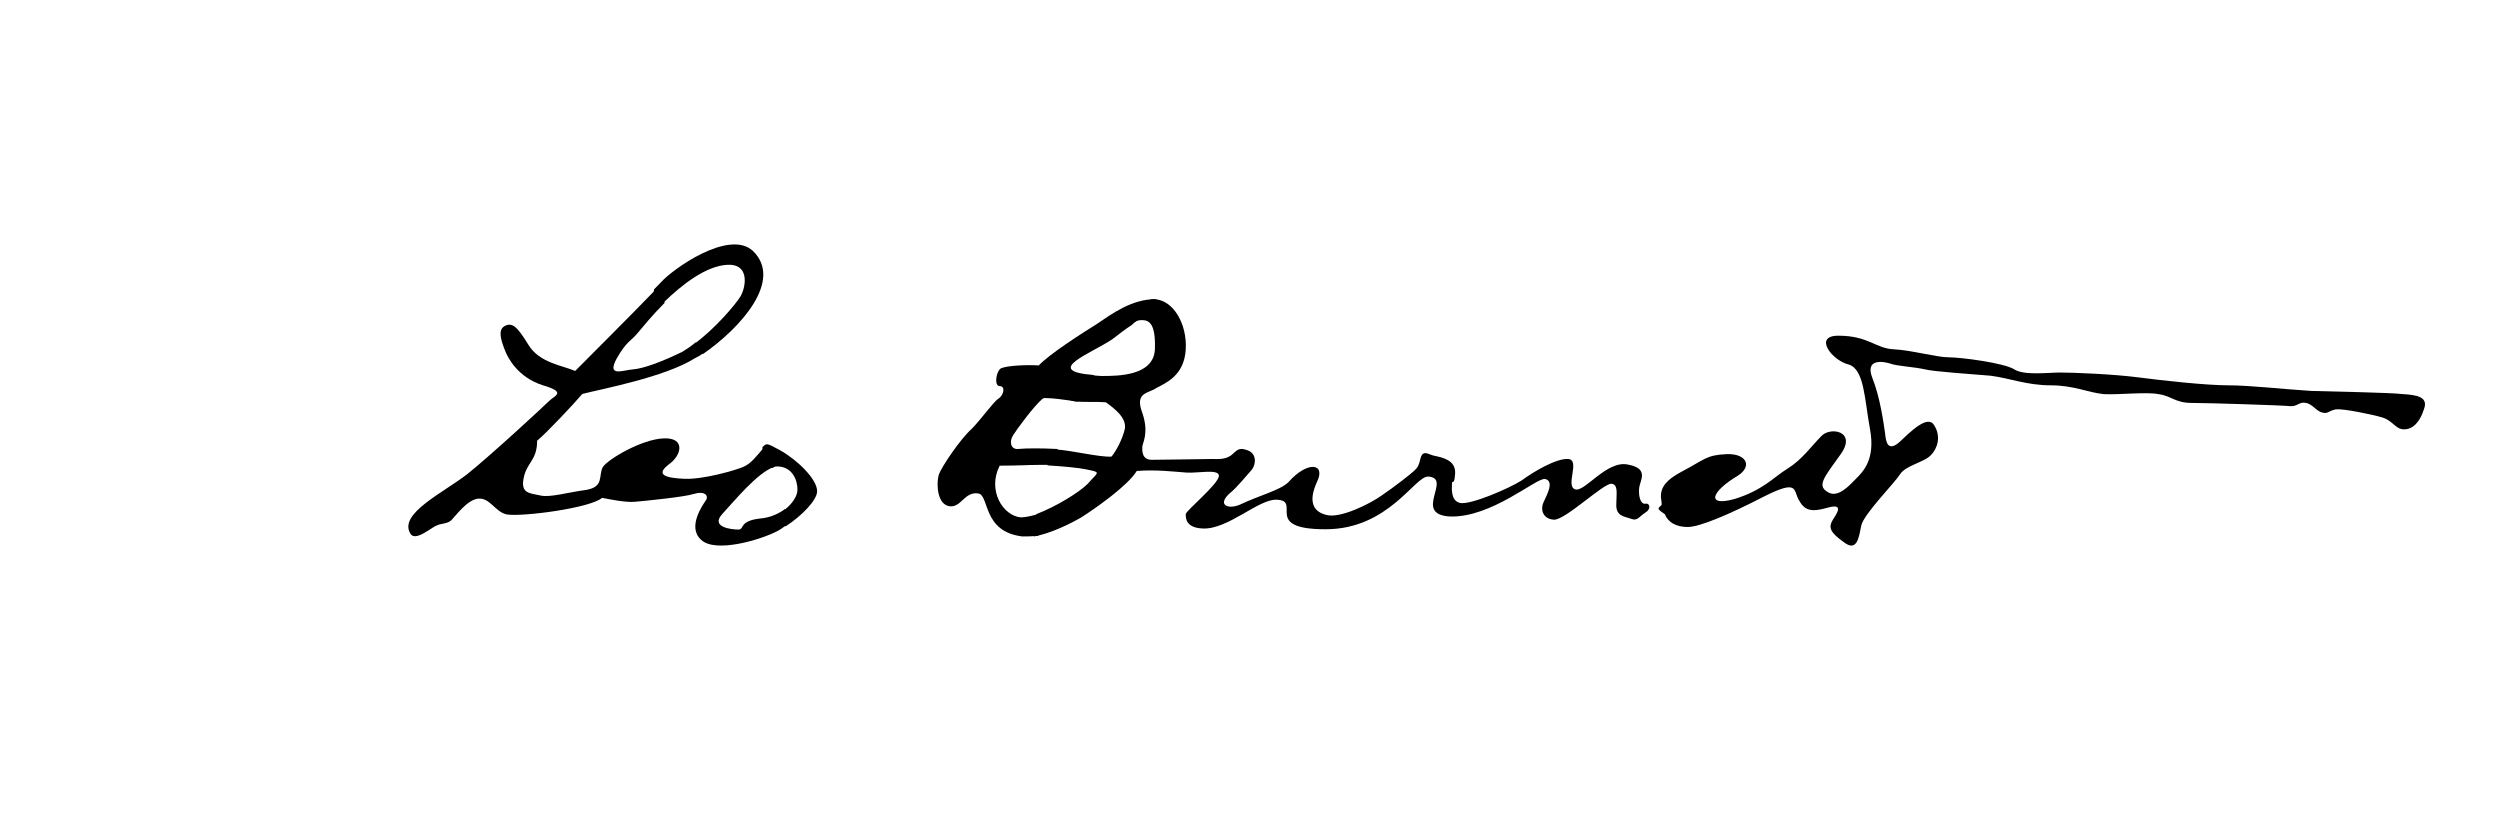 <?xml version="1.0" encoding="UTF-8"?>
<svg width="180px" height="60px" viewBox="0 0 180 60" version="1.1" xmlns="http://www.w3.org/2000/svg" xmlns:xlink="http://www.w3.org/1999/xlink">
    <!-- Generator: Sketch 63.1 (92452) - https://sketch.com -->
    <title>leo-burnett-dark</title>
    <desc>Created with Sketch.</desc>
    <g id="leo-burnett-dark" stroke="none" stroke-width="1" fill="none" fill-rule="evenodd">
        <g>
            <polygon id="area-copy" fill-opacity="0" fill="#FFFFFF" points="0 0 180 0 180 60 0 60"></polygon>
            <path d="M121.065,33.967 C119.981,34.544 119.582,35.062 119.582,35.754 C119.582,35.87 119.639,36.1 119.639,36.272 C119.696,36.388 119.411,36.503 119.411,36.619 C119.468,36.792 119.81,36.964 119.868,37.022 C120.095,37.598 120.665,37.944 121.522,37.944 C122.378,37.944 124.545,37.022 126.998,35.754 C129.508,34.486 129.109,35.293 129.508,35.985 C129.908,36.734 130.364,36.906 131.563,36.561 C132.76,36.215 132.304,36.906 131.961,37.426 C131.619,38.002 131.79,38.347 132.76,39.039 C133.73,39.789 133.844,38.635 134.015,37.829 C134.186,37.022 136.412,34.774 136.811,34.14 C137.21,33.506 138.58,33.276 139.035,32.757 C139.492,32.296 139.777,31.432 139.264,30.625 C138.807,29.818 137.552,31.086 136.754,31.835 C135.955,32.526 135.784,31.893 135.727,31.201 C135.613,30.452 135.384,28.665 134.814,27.224 C134.244,25.784 135.613,26.015 136.126,26.187 C136.583,26.36 137.837,26.418 138.58,26.591 C139.264,26.764 142.002,26.936 143.314,27.051 C144.683,27.224 145.939,27.743 147.65,27.743 C149.304,27.743 150.331,28.262 151.472,28.378 C152.556,28.435 154.552,28.204 155.408,28.378 C156.321,28.492 156.606,29.011 157.805,29.011 C159.003,29.011 164.422,29.184 164.879,29.242 C165.392,29.299 165.563,28.896 166.02,29.011 C166.476,29.069 166.819,29.645 167.217,29.703 C167.616,29.818 167.616,29.587 168.188,29.472 C168.701,29.414 170.698,29.818 171.496,30.048 C172.294,30.279 172.466,30.913 173.093,30.913 C173.721,30.913 174.234,30.394 174.52,29.472 C174.862,28.607 174.063,28.435 173.036,28.378 C172.01,28.262 168.301,28.204 166.419,28.147 C164.48,28.031 162.026,27.743 160.428,27.743 C158.832,27.743 155.694,27.397 153.925,27.167 C152.157,26.936 149.247,26.821 148.334,26.821 C147.479,26.821 145.71,27.051 145.025,26.591 C144.284,26.13 141.203,25.726 140.291,25.726 C139.435,25.726 137.609,25.207 136.354,25.15 C135.042,25.092 134.528,24.17 132.36,24.17 C130.535,24.17 131.905,25.957 133.103,26.244 C134.244,26.591 134.244,28.78 134.643,30.913 C135.042,33.102 134.129,33.967 133.616,34.486 C133.159,34.947 132.304,35.927 131.563,35.408 C130.82,34.947 131.334,34.371 132.532,32.699 C133.73,31.028 131.734,30.683 131.106,31.432 C130.421,32.124 129.737,33.102 128.71,33.737 C127.682,34.371 126.941,35.293 124.888,35.927 C122.833,36.503 123.176,35.408 125.116,34.256 C126.2,33.564 125.743,32.642 124.317,32.699 C122.833,32.757 122.72,33.102 121.065,33.967" id="Fill-2" fill="#000000"></path>
            <path d="M73.498,37.251 C72.202,37.136 71.075,35.304 71.977,33.528 C73.272,33.528 74.118,33.471 74.85,33.471 C75.075,33.471 75.357,33.471 75.695,33.471 C75.958,33.471 76.234,33.322 76.523,33.025 C76.523,32.726 76.378,32.493 76.09,32.325 C75.019,32.268 73.892,32.268 73.329,32.325 C72.766,32.382 72.653,31.809 72.934,31.352 C73.203,30.915 74.443,29.231 75.047,28.726 C75.077,28.701 75.083,28.695 75.133,28.678 C75.183,28.661 75.206,28.66 75.242,28.66 C75.974,28.67 76.508,28.777 76.991,28.831 C77.217,28.889 77.385,28.889 77.611,28.889 C77.997,28.774 78.372,28.517 78.738,28.117 C78.888,27.705 78.888,27.332 78.738,26.999 C75.019,26.712 78.569,25.453 80.09,24.422 C80.54,24.079 81.048,23.678 81.499,23.391 C81.693,23.173 82.195,22.85 83.005,22.422 C82.986,22.039 83.076,21.747 83.275,21.544 C81.528,21.487 79.977,22.647 78.963,23.334 C77.949,23.963 75.526,25.511 74.793,26.312 C74.005,26.255 72.428,26.312 72.033,26.541 C71.695,26.827 71.582,27.801 71.977,27.801 C72.428,27.801 72.259,28.488 71.864,28.717 C71.526,28.946 70.624,30.206 69.948,30.893 C69.216,31.524 67.751,33.642 67.582,34.215 C67.413,34.845 67.469,36.334 68.371,36.449 C69.216,36.563 69.441,35.36 70.456,35.532 C71.244,35.704 70.738,38.281 73.61,38.624 C73.949,38.624 74.343,38.624 74.738,38.568 C75.048,38.388 75.404,37.969 75.404,37.912 C75.404,37.854 75.404,37.251 74.907,36.964 C74.343,37.136 73.836,37.251 73.498,37.251 Z" id="Fill-12" fill="#000000"></path>
            <path d="M118.021,35.118 C118.078,34.6 118.761,33.739 117.224,33.451 C115.689,33.106 114.096,35.463 113.414,35.233 C112.675,35.003 113.812,33.106 112.902,33.048 C112.049,32.991 110.4,33.968 109.546,34.6 C108.636,35.175 105.849,36.382 105.11,36.21 C104.427,36.038 104.541,35.118 104.541,34.83 C104.541,34.486 104.712,35.06 104.769,34.083 C104.825,33.106 103.802,32.934 103.289,32.818 C102.891,32.761 102.437,32.301 102.265,33.048 C102.152,33.509 102.095,33.623 101.868,33.853 C101.64,34.083 100.388,35.06 99.536,35.635 C98.682,36.268 96.464,37.359 95.497,37.073 C94.53,36.842 94.189,36.095 94.815,34.716 C95.497,33.336 94.132,33.164 92.766,34.716 C92.198,35.291 90.606,35.693 89.297,36.325 C88.387,36.727 87.534,36.325 88.672,35.405 C89.013,35.118 89.809,34.198 90.15,33.795 C90.434,33.393 90.492,32.646 89.809,32.416 C89.184,32.186 89.07,32.416 88.672,32.761 C88.217,33.106 87.704,33.048 87.25,33.048 C86.851,33.048 83.723,33.106 82.927,33.106 C82.187,33.106 82.244,32.416 82.244,32.186 C82.244,31.899 82.756,31.21 82.244,29.714 C81.676,28.22 82.699,28.335 83.268,27.932 C83.894,27.588 85.259,27.071 85.373,25.173 C85.486,23.334 84.483,21.599 83.118,21.542 C82.93,21.542 82.827,21.565 82.811,21.612 C82.015,21.94 81.566,22.165 81.462,22.286 C81.308,22.468 81.554,23.084 81.278,23.391 C81.619,23.161 81.903,23.047 82.187,23.047 C82.699,23.047 83.211,23.219 83.154,25.116 C83.097,27.071 80.481,27.071 79.344,27.071 C79.059,27.071 78.718,27.013 78.49,27.013 C78.373,27.2 77.958,27.446 77.246,27.751 C77.444,28.289 77.479,28.675 77.353,28.91 C78.205,28.967 79.059,28.91 79.628,28.967 C80.253,29.428 81.106,30.059 80.993,30.864 C80.822,31.612 80.367,32.474 80.026,32.876 C79.172,32.934 77.125,32.416 75.988,32.359 C75.93,32.359 75.874,32.359 75.817,32.359 C75.761,32.471 75.554,32.644 75.194,32.876 C75.383,33.161 75.457,33.371 75.419,33.509 C76.442,33.566 77.694,33.681 78.205,33.795 C79.344,34.026 79.059,33.968 78.32,34.83 C77.694,35.463 75.988,36.498 74.622,37.015 C74.601,37.169 74.419,37.427 74.077,37.79 C74.327,38.269 74.452,38.547 74.452,38.624 C75.703,38.394 77.068,37.704 77.864,37.245 C78.945,36.555 81.22,34.946 81.846,33.911 C83.154,33.795 84.633,33.968 85.429,34.026 C86.226,34.083 87.761,33.739 87.761,34.256 C87.761,34.83 85.373,36.785 85.373,37.015 C85.373,37.303 85.373,37.992 86.567,38.05 C88.387,38.164 90.606,35.922 91.914,35.98 C93.791,36.038 90.833,38.107 95.44,38.107 C99.99,38.107 101.868,34.256 102.834,34.313 C104.597,34.428 101.697,37.015 104.37,37.187 C107.385,37.303 110.627,34.37 111.252,34.486 C111.935,34.658 111.367,35.635 111.139,36.152 C110.911,36.612 111.026,37.359 111.878,37.417 C112.675,37.475 115.461,34.773 116.031,34.83 C116.542,34.888 116.372,35.577 116.372,36.382 C116.372,37.187 116.998,37.187 117.452,37.359 C117.907,37.532 118.021,37.187 118.476,36.9 C118.874,36.67 118.817,36.21 118.476,36.268 C118.078,36.325 117.965,35.635 118.021,35.118 Z" id="Fill-13" fill="#000000"></path>
            <path d="M56.186,32.431 C55.139,31.855 55.2,31.913 54.892,32.2 C54.892,32.354 54.921,32.627 54.979,33.021 C55.237,33.395 55.434,33.621 55.57,33.698 C55.693,33.64 55.816,33.583 55.94,33.583 C57.048,33.583 57.417,34.562 57.417,35.253 C57.417,35.714 57.048,36.29 56.432,36.75 C56.345,36.914 56.263,37.148 56.186,37.453 C56.35,37.684 56.473,37.834 56.555,37.902 C57.725,37.153 58.834,36.002 58.834,35.368 C58.834,34.505 57.417,33.122 56.186,32.431 Z" id="Fill-9" fill="#000000"></path>
            <path d="M53.165,38.128 C52.652,38.128 51.112,37.957 52.024,36.986 C52.823,36.13 54.535,34.017 55.733,33.618 C55.678,33.452 55.678,33.167 55.733,32.762 C55.394,32.5 55.184,32.291 55.106,32.133 C55.049,32.19 54.992,32.247 54.934,32.305 C54.478,32.818 54.079,33.389 53.508,33.618 C52.994,33.846 50.655,34.531 49.285,34.474 C47.916,34.417 47.174,34.188 48.144,33.446 C49.114,32.761 49.343,31.504 47.802,31.562 C46.204,31.619 43.808,33.047 43.408,33.618 C43.066,34.246 43.523,35.044 42.21,35.273 C40.897,35.444 39.585,35.844 38.901,35.673 C38.158,35.501 37.474,35.559 37.703,34.417 C37.931,33.274 38.673,33.161 38.673,31.733 C39.357,31.162 41.297,29.107 41.925,28.365 C43.237,28.022 47.859,27.166 50.028,25.795 C50.255,25.681 50.484,25.567 50.655,25.396 C50.594,25.314 50.594,25.124 50.655,24.825 C50.345,24.799 50.155,24.742 50.084,24.654 C49.742,24.939 49.4,25.167 49.114,25.338 C47.574,26.08 46.319,26.537 45.576,26.595 C44.835,26.652 43.694,27.166 44.379,25.852 C45.121,24.539 45.405,24.596 45.919,23.968 C46.262,23.568 46.946,22.712 47.859,21.798 C47.777,21.695 47.758,21.472 47.802,21.128 C47.453,21.053 47.244,20.972 47.174,20.885 C45.748,22.369 41.925,26.195 41.412,26.709 C40.498,26.309 38.844,26.138 38.045,24.825 C37.303,23.626 36.904,23.112 36.276,23.511 C35.876,23.797 36.047,24.425 36.333,25.167 C36.561,25.795 37.303,27.166 39.072,27.737 C40.841,28.25 39.927,28.479 39.528,28.878 C39.186,29.221 35.363,32.761 33.651,34.131 C31.882,35.501 28.687,36.986 29.543,38.413 C29.885,39.041 31.084,37.957 31.426,37.842 C31.768,37.671 32.225,37.729 32.509,37.443 C32.795,37.158 33.651,35.958 34.45,35.901 C35.306,35.844 35.648,36.872 36.504,37.043 C37.645,37.214 42.495,36.586 43.352,35.844 C43.922,35.958 45.063,36.187 45.691,36.13 C46.375,36.072 49.285,35.787 49.971,35.559 C50.712,35.33 51.054,35.673 50.826,36.016 C50.598,36.358 49.457,37.957 50.484,38.87 C51.511,39.841 54.763,38.87 55.962,38.242 C56.19,38.128 56.419,37.957 56.646,37.785 C56.646,37.678 56.762,37.431 56.995,37.043 C56.709,36.913 56.555,36.78 56.532,36.643 C56.076,36.986 55.449,37.271 54.763,37.329 C53.165,37.5 53.622,38.128 53.165,38.128 Z" id="Fill-10" fill="#000000"></path>
            <path d="M53.34,21.302 C52.993,21.891 51.489,23.658 50.043,24.719 C50.043,24.859 50.043,25.038 50.043,25.254 C50.319,25.407 50.512,25.484 50.622,25.484 C53.34,23.599 56.405,20.183 54.207,18.063 C52.473,16.472 48.366,19.417 47.557,20.359 C47.441,20.478 47.267,20.654 47.094,20.831 C47.05,21.016 47.078,21.222 47.18,21.449 C47.391,21.665 47.594,21.773 47.788,21.773 C49.118,20.478 50.853,19.123 52.414,19.064 C53.919,19.005 53.745,20.536 53.34,21.302 Z" id="Fill-11" fill="#000000"></path>
        </g>
    </g>
</svg>
